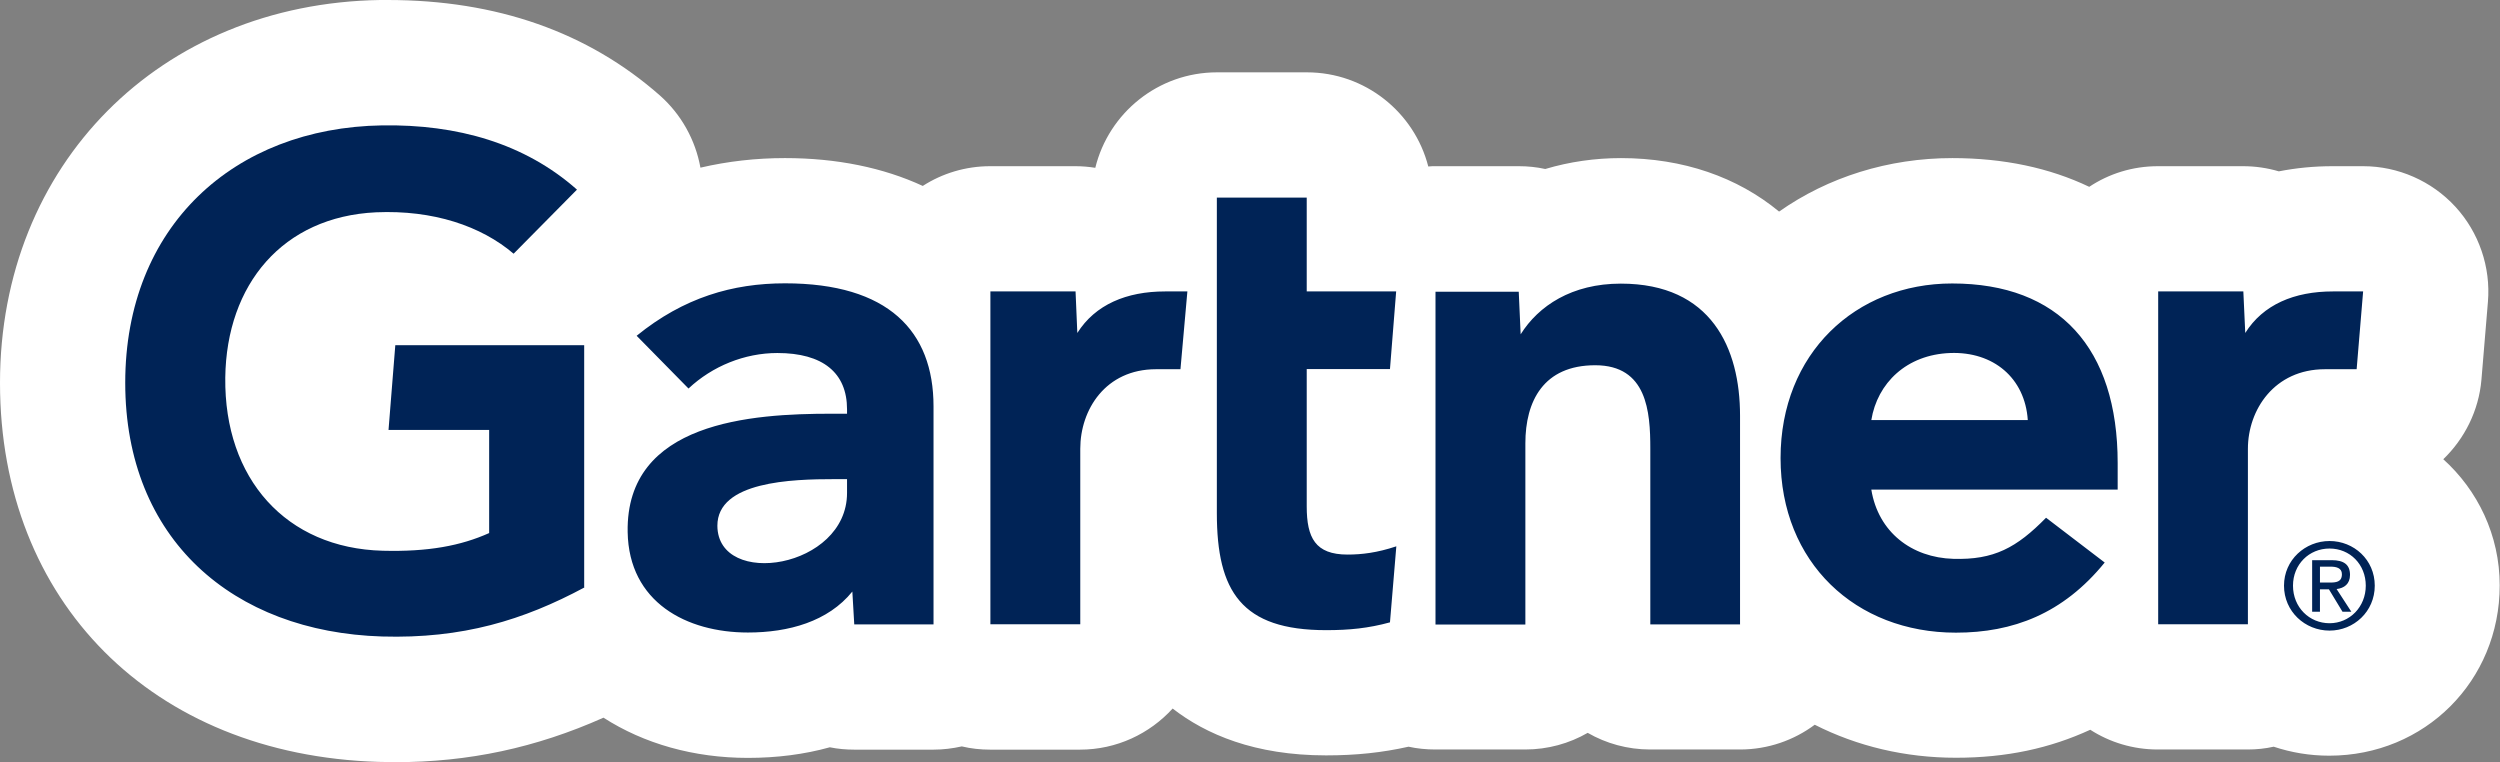 <?xml version="1.0" encoding="UTF-8"?><svg id="Capa_2" xmlns="http://www.w3.org/2000/svg" viewBox="0 0 169.68 51.73"><rect x="0" y="0" width="169.68" height="51.73" fill="#808080" stroke="none"/><defs><style>.cls-1{fill:#fff;}.cls-2{fill:#002356;}</style></defs><g id="circulo_big"><circle class="cls-1" cx="84.84" cy="25.86" r="12.34"/><path class="cls-1" d="M165.83,31.17c1.44-1.39,2.41-3.29,2.59-5.4l.44-5.28c.2-2.36-.61-4.72-2.21-6.46-1.61-1.75-3.89-2.75-6.26-2.75h-2.07c-1.26,0-2.48.12-3.65.35-.78-.23-1.6-.35-2.43-.35h-5.78c-1.72,0-3.32.51-4.66,1.4-2.7-1.29-5.82-1.95-9.29-1.95-4.35,0-8.43,1.29-11.76,3.63-2.83-2.34-6.52-3.63-10.73-3.63-1.77,0-3.5.25-5.14.74-.59-.13-1.19-.19-1.79-.19h-5.65c-.17,0-.34,0-.5.02-.94-3.67-4.28-6.39-8.24-6.39h-6.1c-3.99,0-7.35,2.76-8.26,6.48-.44-.07-.89-.11-1.35-.11h-5.78c-1.68,0-3.26.49-4.58,1.34-2.68-1.24-5.84-1.89-9.35-1.89-1.98,0-3.9.22-5.74.65-.34-1.88-1.3-3.61-2.74-4.89C39.91,2.18,33.71,0,26.31,0h-.51C10.85.24,0,11.17,0,25.99s10.32,25.25,25.68,25.72c.39.01.77.02,1.15.02h0c4.97,0,9.53-.97,14.13-3.02,2.75,1.77,6.14,2.73,9.8,2.73,1.97,0,3.84-.24,5.56-.72.54.11,1.1.16,1.66.16h5.38c.65,0,1.3-.08,1.92-.22.62.15,1.27.22,1.92.22h6.1c2.49,0,4.73-1.08,6.29-2.79,2.25,1.75,5.57,3.18,10.41,3.18,2.05,0,3.82-.19,5.6-.59.59.13,1.2.19,1.82.19h6.1c1.54,0,2.99-.41,4.24-1.13,1.25.72,2.7,1.13,4.24,1.13h6.1c1.9,0,3.66-.63,5.07-1.68,2.88,1.46,6.14,2.24,9.58,2.24s6.38-.64,9.12-1.9c1.32.85,2.9,1.34,4.58,1.34h6.1c.6,0,1.2-.06,1.77-.19,1.2.4,2.46.61,3.77.61,6.49,0,11.57-5.08,11.57-11.56,0-3.4-1.49-6.46-3.85-8.58Z"/><path class="cls-2" d="M157.46,39.54v-1.08h.72c.37,0,.77.08.77.51,0,.54-.4.57-.85.57h-.63ZM157.46,40h.61l.92,1.52h.6l-1-1.54c.51-.06.91-.34.91-.96,0-.69-.41-1-1.24-1h-1.33v3.5h.53v-1.52ZM158.11,42.8c1.65,0,3.07-1.29,3.07-3.05s-1.42-3.03-3.07-3.03-3.09,1.28-3.09,3.03,1.42,3.05,3.09,3.05M155.63,39.75c0-1.44,1.09-2.52,2.48-2.52s2.46,1.08,2.46,2.52-1.09,2.55-2.46,2.55-2.48-1.08-2.48-2.55M57.49,32.52h-.85c-2.89,0-7.96.15-7.95,3.17.03,4.26,8.8,2.9,8.8-2.23v-.94ZM63.36,27.58v14.8h-5.38l-.13-2.23c-1.65,2.04-4.33,2.78-7.09,2.78-4.16,0-8.08-2.05-8.16-6.82-.13-7.5,8.44-8.03,13.82-8.03h1.07v-.3c0-2.48-1.64-3.82-4.73-3.82-2.22,0-4.41.89-6.03,2.41l-3.52-3.58c3.2-2.6,6.52-3.56,10.07-3.56,7,0,10.08,3.23,10.08,8.35M137.63,28.51c-.19-2.85-2.33-4.66-5.27-4.55-2.96.11-4.94,2.04-5.35,4.55h10.62ZM143.74,33.23h-16.73c.47,2.89,2.74,4.62,5.57,4.7,2.75.08,4.29-.75,6.29-2.79l3.98,3.04c-2.83,3.48-6.23,4.76-10.1,4.76-6.81,0-11.9-4.76-11.9-11.85s5.08-11.85,11.65-11.85c7.25,0,11.23,4.39,11.23,12.18v1.81ZM39.67,39.87c-4.14,2.22-8.28,3.49-13.74,3.33-10.12-.31-17.43-6.6-17.43-17.22S15.88,8.67,25.93,8.51c5.1-.08,9.67,1.21,13.23,4.36l-4.3,4.35c-2.2-1.88-5.46-2.98-9.34-2.81-6.33.3-10.15,4.89-10.23,11.22-.08,6.86,4.12,11.58,10.69,11.75,3.09.08,5.3-.34,7.22-1.2v-7h-6.83l.46-5.75h12.82v16.44ZM80.59,19.78l-.47,5.28h-1.66c-3.43,0-5.14,2.75-5.14,5.4v11.91h-6.1v-22.59h5.78l.12,2.82c1.22-1.93,3.34-2.82,5.96-2.82h1.52ZM94.77,37.1l-.43,5.14c-1.46.4-2.76.53-4.33.53-5.75,0-7.42-2.63-7.42-7.94V13.41h6.1v6.37h6.07l-.42,5.27h-5.65v9.32c0,2.13.58,3.27,2.77,3.27.95,0,2-.12,3.31-.56M118.11,42.38h-6.1v-11.94c0-2.5-.22-5.65-3.74-5.65s-4.74,2.45-4.74,5.3v12.3h-6.1v-22.59h5.65l.13,2.89c1.21-1.93,3.47-3.44,6.8-3.44,6.15,0,8.09,4.39,8.09,8.96v14.18ZM160.39,19.78l-.44,5.28h-2.15c-3.44,0-5.23,2.76-5.23,5.4v11.91h-6.09v-22.59h5.78l.13,2.82c1.21-1.93,3.33-2.82,5.95-2.82h2.07Z"/></g></svg>